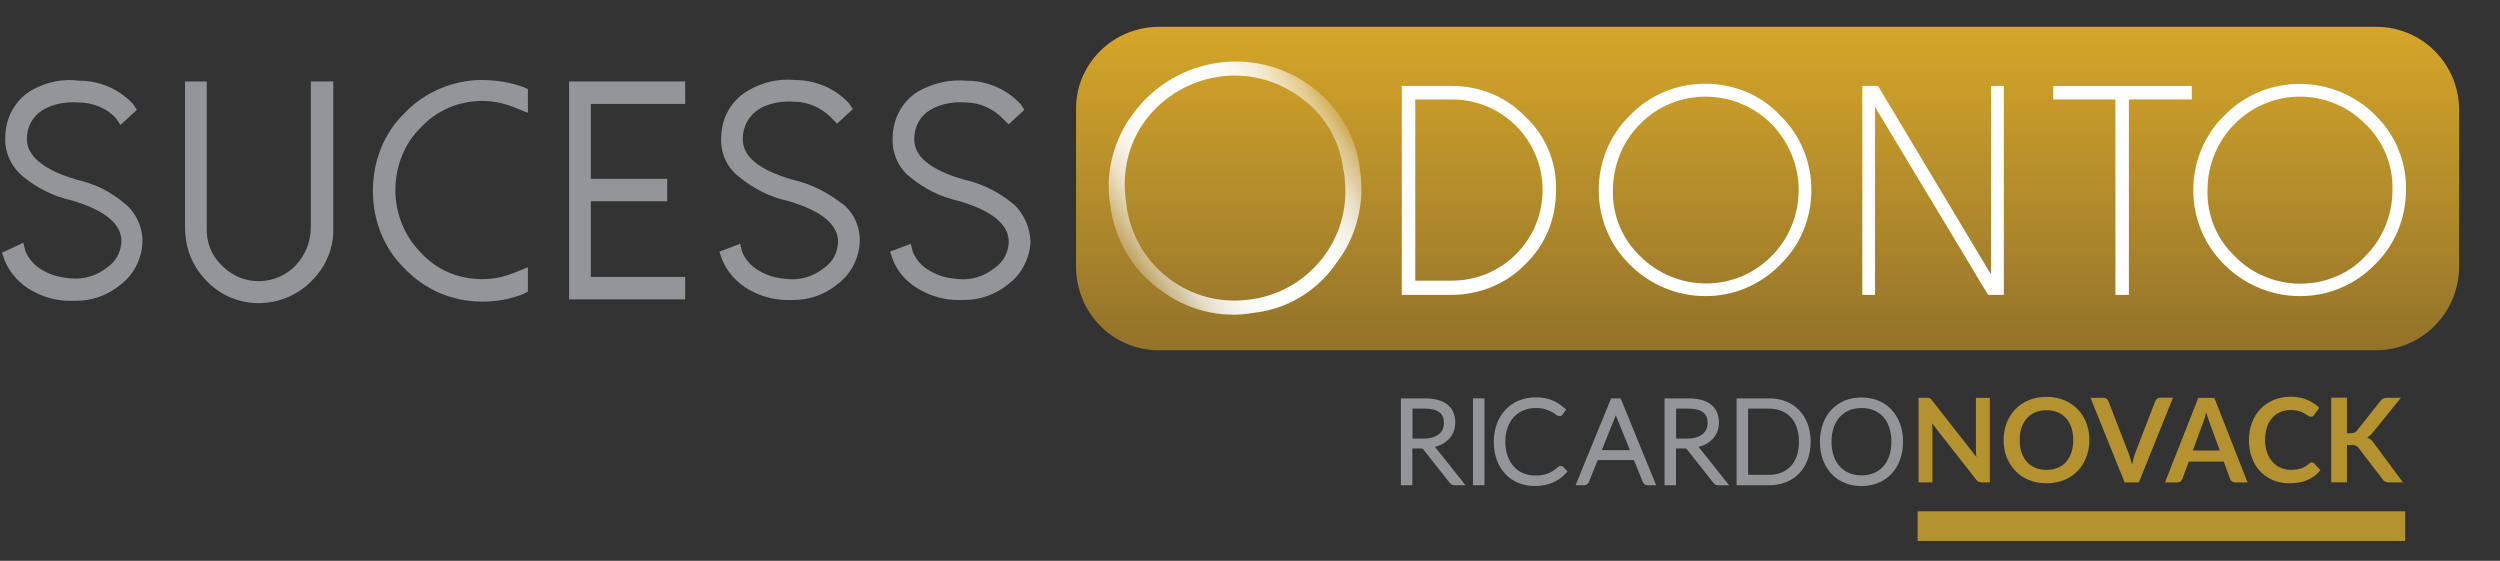 <svg xmlns="http://www.w3.org/2000/svg" xmlns:xlink="http://www.w3.org/1999/xlink" id="Layer_1" viewBox="0 0 333.86 74.89"><rect x="0" y="0" width="333.86" height="74.89" fill="#333333" stroke="none"/><defs><style>      .st0 {        fill: url(#linear-gradient1);      }      .st1 {        fill: url(#linear-gradient);      }      .st2 {        fill: #b3922f;      }      .st3 {        fill: #fff;      }      .st4 {        fill: #939598;      }    </style><linearGradient id="linear-gradient" x1="236.05" y1="69.47" x2="236.05" y2="26.27" gradientTransform="translate(0 73.05) scale(1 -1)" gradientUnits="userSpaceOnUse"><stop offset="0" stop-color="#d5a629"></stop><stop offset="1" stop-color="#93732b"></stop></linearGradient><linearGradient id="linear-gradient1" x1="-583.26" y1="-874.74" x2="-549.38" y2="-874.74" gradientTransform="translate(160.93 -1016.87) rotate(-33.14) scale(1 -1)" gradientUnits="userSpaceOnUse"><stop offset="0" stop-color="#fff" stop-opacity=".2"></stop><stop offset="0" stop-color="#fff" stop-opacity=".27"></stop><stop offset=".05" stop-color="#fff" stop-opacity=".44"></stop><stop offset=".1" stop-color="#fff" stop-opacity=".59"></stop><stop offset=".14" stop-color="#fff" stop-opacity=".72"></stop><stop offset=".19" stop-color="#fff" stop-opacity=".82"></stop><stop offset=".24" stop-color="#fff" stop-opacity=".9"></stop><stop offset=".31" stop-color="#fff" stop-opacity=".96"></stop><stop offset=".38" stop-color="#fff" stop-opacity=".99"></stop><stop offset=".5" stop-color="#fff"></stop><stop offset=".62" stop-color="#fff" stop-opacity=".99"></stop><stop offset=".69" stop-color="#fff" stop-opacity=".96"></stop><stop offset=".76" stop-color="#fff" stop-opacity=".9"></stop><stop offset=".81" stop-color="#fff" stop-opacity=".82"></stop><stop offset=".86" stop-color="#fff" stop-opacity=".72"></stop><stop offset=".9" stop-color="#fff" stop-opacity=".59"></stop><stop offset=".95" stop-color="#fff" stop-opacity=".44"></stop><stop offset=".99" stop-color="#fff" stop-opacity=".27"></stop><stop offset="1" stop-color="#fff" stop-opacity=".2"></stop></linearGradient></defs><path class="st2" d="M256.09,68.28h65.11v3.96h-65.11v-3.96Z"></path><g><path class="st4" d="M192.32,59.44c.42-.18.78-.42,1.08-.71.3-.29.54-.64.7-1.03.16-.39.24-.82.24-1.28,0-1.05-.36-1.87-1.08-2.42-.69-.53-1.71-.8-3.03-.8h-3.15v11.6h1.53v-4.91h1.05c.09,0,.17,0,.21,0,.05,0,.09.02.14.05.03.03.06.06.09.11l3.46,4.38c.09.13.19.23.32.29.11.05.24.08.38.08h1.45l-4.08-5.13c.24-.06.47-.14.68-.23ZM192.66,57.34c-.11.25-.28.46-.5.64-.23.18-.51.33-.84.43-.34.1-.74.16-1.18.16h-1.51v-4h1.62c.88,0,1.55.16,1.98.49.41.3.6.76.6,1.42,0,.32-.06.61-.17.87h0Z"></path><rect class="st4" x="196.71" y="53.2" width="1.53" height="11.6"></rect><path class="st4" d="M208.17,62.29h0s-.09.05-.17.11c-.19.18-.39.34-.6.48-.2.13-.42.25-.65.34s-.49.16-.77.21c-.28.05-.61.07-.98.07-.56,0-1.09-.1-1.57-.3-.48-.2-.9-.49-1.25-.87-.35-.38-.64-.85-.84-1.41-.21-.55-.31-1.2-.31-1.93s.1-1.35.31-1.9c.2-.55.48-1.03.84-1.41.35-.38.78-.67,1.27-.88.5-.21,1.05-.31,1.66-.31.47,0,.88.05,1.21.15.34.1.62.22.85.34.22.12.4.24.52.33.51.41.86.28,1.03,0l.42-.62-.25-.22c-.5-.45-1.06-.8-1.67-1.04-.62-.25-1.33-.37-2.11-.37-.82,0-1.59.15-2.28.43-.69.29-1.29.7-1.78,1.22-.49.52-.88,1.15-1.15,1.88-.27.72-.41,1.52-.41,2.39s.13,1.69.39,2.41c.26.73.64,1.36,1.12,1.88.48.52,1.07.93,1.74,1.21.67.28,1.41.42,2.21.42.47,0,.91-.04,1.31-.12.4-.08.77-.19,1.11-.34.34-.15.66-.33.94-.53.28-.2.55-.44.79-.69l.24-.25-.55-.59c-.17-.17-.41-.22-.64-.11Z"></path><path class="st4" d="M216.42,53.2h-1.27l-4.53,11.09-.21.51h1.15c.15,0,.3-.05.41-.14.11-.08.18-.19.22-.3l1.18-2.92h4.83l1.18,2.92c.05.12.12.22.21.29.11.1.26.15.42.15h1.16l-4.65-11.37-.09-.23ZM215.78,55.45l1.88,4.66h-3.75l1.88-4.66Z"></path><path class="st4" d="M227.52,59.44c.42-.18.79-.42,1.09-.71.3-.29.54-.64.7-1.03.16-.39.24-.82.24-1.28,0-1.05-.36-1.87-1.08-2.42-.69-.53-1.71-.8-3.03-.8h-3.15v11.6h1.53v-4.91h1.05c.09,0,.16,0,.21,0,.07.01.09.02.14.05.03.03.06.06.09.11l3.46,4.38c.09.13.19.23.32.29.11.05.24.08.38.08h1.44l-4.08-5.13c.24-.06.47-.14.68-.23ZM227.86,57.34c-.12.25-.28.46-.5.64-.23.18-.51.33-.84.43-.34.1-.74.16-1.18.16h-1.51v-4h1.62c.88,0,1.55.16,1.98.49.41.31.61.76.61,1.42,0,.32-.06.61-.17.87Z"></path><path class="st4" d="M240.26,54.77c-.49-.51-1.09-.9-1.77-1.17-.68-.27-1.44-.4-2.24-.4h-4.34v11.6h4.34c.81,0,1.56-.13,2.24-.4.68-.27,1.28-.66,1.77-1.17s.87-1.12,1.14-1.84c.26-.71.4-1.51.4-2.39s-.13-1.68-.4-2.39c-.27-.71-.65-1.33-1.14-1.84ZM240.24,58.99c0,.72-.1,1.36-.29,1.91-.19.54-.46,1-.81,1.37-.35.37-.77.65-1.25.84-.49.2-1.04.3-1.64.3h-2.8v-8.84h2.8c.6,0,1.15.1,1.64.3.48.19.9.48,1.25.84.35.37.62.83.81,1.38.19.55.29,1.19.29,1.9Z"></path><path class="st4" d="M253.74,56.59c-.27-.73-.65-1.36-1.14-1.88-.49-.52-1.08-.93-1.77-1.21-1.36-.56-3.14-.56-4.49,0-.68.28-1.27.69-1.76,1.21-.49.52-.87,1.15-1.14,1.88-.26.72-.4,1.53-.4,2.4s.13,1.69.4,2.41c.27.73.65,1.36,1.14,1.88.49.52,1.08.93,1.76,1.21.68.28,1.43.42,2.24.42s1.57-.14,2.25-.42c.68-.28,1.27-.69,1.77-1.21.49-.52.87-1.15,1.14-1.88.26-.72.4-1.53.4-2.41s-.13-1.68-.4-2.4ZM252.58,58.99c0,.72-.1,1.36-.29,1.92-.19.55-.46,1.02-.81,1.4-.35.38-.77.67-1.25.87-.97.4-2.29.4-3.27,0-.48-.2-.9-.49-1.25-.87-.35-.38-.63-.85-.82-1.4-.2-.55-.3-1.2-.3-1.92s.1-1.36.3-1.92c.19-.55.47-1.03.82-1.41.35-.38.77-.67,1.25-.87.49-.2,1.03-.3,1.63-.3s1.15.1,1.64.3c.48.2.9.49,1.25.87.35.38.62.85.81,1.41.2.56.29,1.21.29,1.92Z"></path></g><path class="st2" d="M265.73,53.12v11.3h-1.08c-.17,0-.31-.03-.42-.08-.11-.05-.22-.15-.32-.28l-5.9-7.53c.03.34.05.66.05.95v6.94h-1.85v-11.3h1.1c.09,0,.17,0,.23.01s.12.02.17.05.1.06.14.1c.05.04.1.1.16.18l5.92,7.57c-.02-.18-.03-.36-.04-.54-.01-.18-.02-.34-.02-.49v-6.87h1.85Z"></path><path class="st2" d="M279.02,58.77c0,.83-.14,1.6-.41,2.3-.27.71-.66,1.32-1.16,1.83-.5.52-1.1.92-1.81,1.21s-1.48.43-2.34.43-1.63-.14-2.34-.43-1.31-.69-1.81-1.21c-.5-.52-.89-1.13-1.17-1.83-.28-.71-.41-1.47-.41-2.3s.14-1.6.41-2.3c.28-.71.67-1.32,1.17-1.83.5-.52,1.11-.92,1.81-1.21s1.48-.43,2.34-.43c.57,0,1.11.07,1.62.2.51.13.97.32,1.39.56.42.24.8.54,1.14.88.34.35.62.73.86,1.16.23.43.41.89.53,1.39.12.5.18,1.03.18,1.58ZM276.87,58.77c0-.62-.08-1.18-.25-1.67-.17-.49-.4-.91-.71-1.25-.31-.34-.68-.61-1.12-.79-.44-.18-.94-.27-1.49-.27s-1.05.09-1.49.27c-.44.18-.81.45-1.12.79-.31.34-.55.76-.72,1.25-.17.49-.25,1.05-.25,1.67s.08,1.18.25,1.67c.17.49.41.91.72,1.25.31.34.68.6,1.12.79.44.18.94.27,1.49.27s1.05-.09,1.49-.27c.44-.18.81-.44,1.12-.79.31-.34.54-.76.71-1.25.17-.49.25-1.05.25-1.67Z"></path><path class="st2" d="M290.19,53.12l-4.56,11.3h-1.9l-4.56-11.3h1.69c.18,0,.33.04.45.13.11.09.2.2.26.34l2.67,6.89c.09.22.17.47.25.74.08.27.16.55.23.84.06-.29.13-.57.2-.84s.15-.52.24-.74l2.65-6.89c.04-.12.12-.23.25-.33.12-.1.27-.15.45-.15h1.7Z"></path><path class="st2" d="M300.15,64.43h-1.63c-.18,0-.33-.05-.45-.14s-.2-.2-.26-.34l-.84-2.31h-4.68l-.84,2.31c-.04.12-.12.23-.24.33s-.27.15-.45.15h-1.64l4.45-11.3h2.14l4.44,11.3ZM296.44,60.16l-1.38-3.76c-.07-.17-.14-.36-.21-.59-.07-.23-.15-.48-.22-.74-.07.27-.14.52-.21.75-.07.23-.14.43-.21.61l-1.37,3.74h3.59Z"></path><path class="st2" d="M308.75,61.76c.11,0,.22.05.3.13l.83.9c-.46.57-1.02,1-1.69,1.3-.67.3-1.47.45-2.41.45-.84,0-1.59-.14-2.26-.43-.67-.29-1.24-.69-1.72-1.2-.47-.51-.84-1.12-1.09-1.83-.25-.71-.38-1.48-.38-2.32s.14-1.63.41-2.33c.27-.71.65-1.31,1.14-1.83.49-.51,1.08-.91,1.76-1.19.68-.28,1.44-.43,2.27-.43s1.55.14,2.19.41c.64.27,1.18.63,1.63,1.06l-.7.98c-.04.06-.09.12-.16.16-.06.05-.15.07-.27.07-.08,0-.16-.02-.24-.07-.08-.04-.17-.1-.27-.16s-.21-.14-.34-.22c-.13-.08-.28-.15-.45-.22-.17-.06-.37-.12-.6-.16s-.49-.07-.79-.07c-.51,0-.97.09-1.39.27-.42.18-.78.44-1.08.78-.3.34-.54.76-.7,1.25-.17.49-.25,1.05-.25,1.68s.09,1.2.27,1.7c.18.5.42.91.73,1.25.31.34.67.6,1.09.78.42.18.87.27,1.34.27.29,0,.55-.02.78-.05.23-.03.45-.08.64-.15s.38-.15.55-.26c.17-.11.35-.24.52-.39.05-.05.11-.08.16-.11.06-.03.12-.04.18-.04Z"></path><path class="st2" d="M313.43,57.86h.49c.2,0,.36-.03.49-.08.13-.05.24-.14.34-.26l3.12-3.95c.13-.17.27-.28.41-.35.14-.06.32-.1.54-.1h1.81l-3.81,4.7c-.22.29-.46.49-.7.61.17.06.33.15.47.26.14.11.27.26.39.44l3.92,5.29h-1.85c-.25,0-.44-.04-.56-.11-.12-.07-.23-.17-.31-.31l-3.2-4.17c-.1-.14-.21-.24-.34-.3-.13-.06-.32-.09-.56-.09h-.66v4.97h-2.1v-11.3h2.1v4.74Z"></path><g><path class="st4" d="M16.7,27.23c-1.77-1.56-4.06-2.71-6.45-3.23-3.1-.91-6.76-2.6-6.65-5.52,0-1.58.79-2.99,2.11-3.79,1.62-.97,3.43-1.09,4.69-1.01,2.05,0,3.93.8,5.1,2.13l.59.88,2.19-2.02-.48-.73-.06-.08c-1.88-1.99-4.44-3.08-7.13-3.08,0,0-.02,0-.02,0-2.13-.3-4.33.13-6.39,1.28-2.19,1.31-3.49,3.67-3.49,6.28-.11,1.95.73,3.84,2.31,5.19,1.91,1.59,4.18,2.71,6.52,3.22,4.51,1.32,6.76,3.2,6.67,5.58-.09,1.4-.75,2.59-1.88,3.37-1.41,1.13-3.14,1.65-4.88,1.47-1.47-.11-2.63-.43-3.67-1.04-1.07-.53-1.97-1.54-2.39-2.61l-.28-1.11-2.84,1.34.28.83c.66,1.76,1.96,3.25,3.66,4.21,1.53.88,3.36,1.38,5,1.38h.47c.15,0,.3,0,.45,0,2.2,0,4.25-.74,5.94-2.13,1.73-1.3,2.83-3.37,2.94-5.55.11-1.98-.75-3.96-2.3-5.28Z"></path><path class="st4" d="M41.5,30.38c0,1.9-.71,3.66-2.03,5.08-2.62,2.71-6.95,2.79-9.64.19l-.21-.21c-1.37-1.28-2.1-3.11-2.01-5.06V10.88h-2.9v19.5c0,2.74,1.02,5.27,2.86,7.11,1.77,1.87,4.18,2.93,6.79,2.99.07,0,.14,0,.2,0,2.55,0,5.04-1,6.87-2.78l.2-.2c1.96-1.96,2.98-4.5,2.88-7.12V10.88h-3v19.5Z"></path><path class="st4" d="M64.4,10.68c-3.88,0-7.65,1.6-10.32,4.37-2.76,2.66-4.28,6.36-4.28,10.43s1.52,7.77,4.27,10.42c2.72,2.83,6.39,4.38,10.33,4.38,1.98,0,3.84-.35,5.57-1.06l.53-.27v-3.26l-1.34.54c-1.59.7-3.19,1.05-4.76,1.05-3.19,0-6.09-1.24-8.18-3.52-2.18-2.18-3.42-5.23-3.42-8.38s1.21-6.26,3.44-8.39c2.04-2.23,5.02-3.51,8.16-3.51,1.57,0,3.17.35,4.78,1.06l1.32.53v-3.16l-.6-.29c-1.76-.62-3.61-.93-5.5-.93Z"></path><polygon class="st4" points="76 39.98 91.5 39.98 91.5 36.98 78.9 36.98 78.9 26.88 89.1 26.88 89.1 23.88 78.9 23.88 78.9 13.88 91.5 13.88 91.5 10.88 76 10.88 76 39.98"></polygon><path class="st4" d="M112.47,27.21c-2.02-1.59-4.31-2.7-6.62-3.21-4.56-1.33-6.74-3.13-6.65-5.52,0-1.58.78-3,2.11-3.89,1.62-.97,3.43-1.09,4.69-1.01,1.91,0,3.75.81,5.08,2.22l.71.71,2.1-1.94-.48-.73-.06-.08c-1.89-1.99-4.43-3.05-7.18-3.08-2.23-.21-4.43.3-6.37,1.48-2.19,1.31-3.49,3.67-3.49,6.28-.11,2.03.82,4.03,2.42,5.19,1.91,1.59,4.18,2.71,6.52,3.21,4.51,1.32,6.76,3.2,6.67,5.58-.09,1.4-.75,2.59-1.88,3.37-1.41,1.13-3.14,1.65-4.88,1.47-1.47-.1-2.63-.43-3.67-1.04-1.07-.53-1.97-1.54-2.39-2.61l-.26-1.05-2.77,1.04.29.87c.66,1.76,1.96,3.25,3.66,4.21,1.53.88,3.36,1.38,5,1.38h.47c.15,0,.3,0,.45,0,2.19,0,4.24-.74,5.93-2.13,1.73-1.3,2.83-3.37,2.94-5.55.11-2-.78-3.99-2.33-5.2Z"></path><path class="st4" d="M135.31,27.24l-.02-.02c-1.91-1.59-4.18-2.71-6.52-3.22-4.58-1.33-6.76-3.13-6.67-5.52,0-1.58.79-2.99,2.11-3.79,1.62-.97,3.43-1.09,4.69-1.01,1.91,0,3.75.81,5.08,2.22l.71.71,2.1-1.94-.48-.73-.06-.08c-1.88-1.99-4.45-3.08-7.17-3.08h-.01c-2.13-.2-4.39.29-6.37,1.38-2.19,1.31-3.49,3.67-3.49,6.28-.11,2,.78,3.99,2.31,5.19,1.91,1.59,4.18,2.71,6.52,3.21,4.51,1.32,6.76,3.2,6.67,5.58-.09,1.4-.75,2.59-1.88,3.37-1.41,1.13-3.14,1.66-4.88,1.47-1.47-.1-2.63-.43-3.67-1.04-1.07-.53-1.97-1.54-2.39-2.61l-.26-1.05-2.77,1.04.29.86c.62,1.76,1.89,3.22,3.67,4.22,1.53.88,3.36,1.38,5,1.38h.47c.15,0,.3,0,.45,0,2.19,0,4.24-.74,5.93-2.13,1.73-1.3,2.83-3.37,2.94-5.58,0-1.87-.88-3.84-2.29-5.14Z"></path></g><path class="st1" d="M154.8,3.58h162.5c6.2,0,11.1,5,11.1,11.1v20.9c0,6.2-5,11.2-11.1,11.2h-162.5c-6.2,0-11.1-5-11.1-11.2V14.68c-.1-6.1,4.9-11.1,11.1-11.1h0Z"></path><path class="st3" d="M193.9,11.48h-6.7v27.9h6.6c3.7,0,7.3-1.4,9.9-4.1,2.7-2.6,4.1-6.1,4.1-9.9.1-3.7-1.4-7.3-4.1-9.8-2.6-2.7-6.1-4.1-9.8-4.1ZM206,25.38c0,6.7-5.4,12.1-12.1,12.1h-4.9V13.28h4.9c6.7,0,12.1,5.4,12.1,12.1Z"></path><path class="st3" d="M227.7,11.18c-3.8,0-7.4,1.5-10,4.2-2.7,2.6-4.2,6.2-4.2,10s1.5,7.4,4.2,10c5.5,5.5,14.5,5.6,20,0,2.7-2.6,4.2-6.2,4.2-10s-1.5-7.4-4.2-10c-2.5-2.7-6.2-4.2-10-4.2ZM240.2,25.38c0,3.3-1.3,6.5-3.6,8.8-4.8,4.9-12.7,4.9-17.6,0-2.4-2.3-3.7-5.5-3.6-8.8,0-3.3,1.3-6.5,3.6-8.8,4.8-4.9,12.7-4.9,17.6,0,2.3,2.4,3.6,5.5,3.6,8.8Z"></path><path class="st3" d="M265.9,36.68l-15.1-25.2h-2.1v27.9h1.7V14.28l15.1,25.1h2.1V11.48h-1.7v25.2Z"></path><path class="st3" d="M274.2,13.28h8.3v26.1h1.8V13.28h8.4v-1.8h-18.5v1.8Z"></path><path class="st3" d="M317.2,15.38c-5.5-5.5-14.5-5.6-20-.1l-.1.1c-2.7,2.6-4.2,6.2-4.2,10s1.5,7.4,4.2,10c5.5,5.5,14.5,5.6,20,0,2.7-2.6,4.2-6.2,4.2-10,.1-3.7-1.4-7.4-4.1-10ZM307.2,37.88c-3.3,0-6.5-1.3-8.8-3.7-2.4-2.3-3.7-5.5-3.6-8.8,0-3.3,1.3-6.5,3.6-8.8,4.8-4.9,12.7-4.9,17.5,0,2.4,2.3,3.7,5.5,3.6,8.8,0,3.3-1.3,6.5-3.6,8.8-2.2,2.4-5.4,3.7-8.7,3.7Z"></path><path class="st0" d="M167.4,41.78c-4.4.8-9-.4-12.5-3.1-3.6-2.6-6-6.6-6.6-11.1-.8-4.4.4-9,3.1-12.5,5.6-7.5,16.1-9.1,23.6-3.6,3.6,2.6,6.1,6.6,6.6,11.1.7,4.4-.4,9-3.1,12.5-2.6,3.8-6.6,6.2-11.1,6.7ZM150.38,26.95c.8,8.1,8,14,16.1,13.1,8.1-.8,14-8,13.1-16.1,0-.5-.1-1-.2-1.4-.5-3.9-2.6-7.4-5.8-9.6-6.5-4.8-15.7-3.4-20.6,3.1-2.3,3.1-3.2,7-2.6,10.9Z"></path></svg>